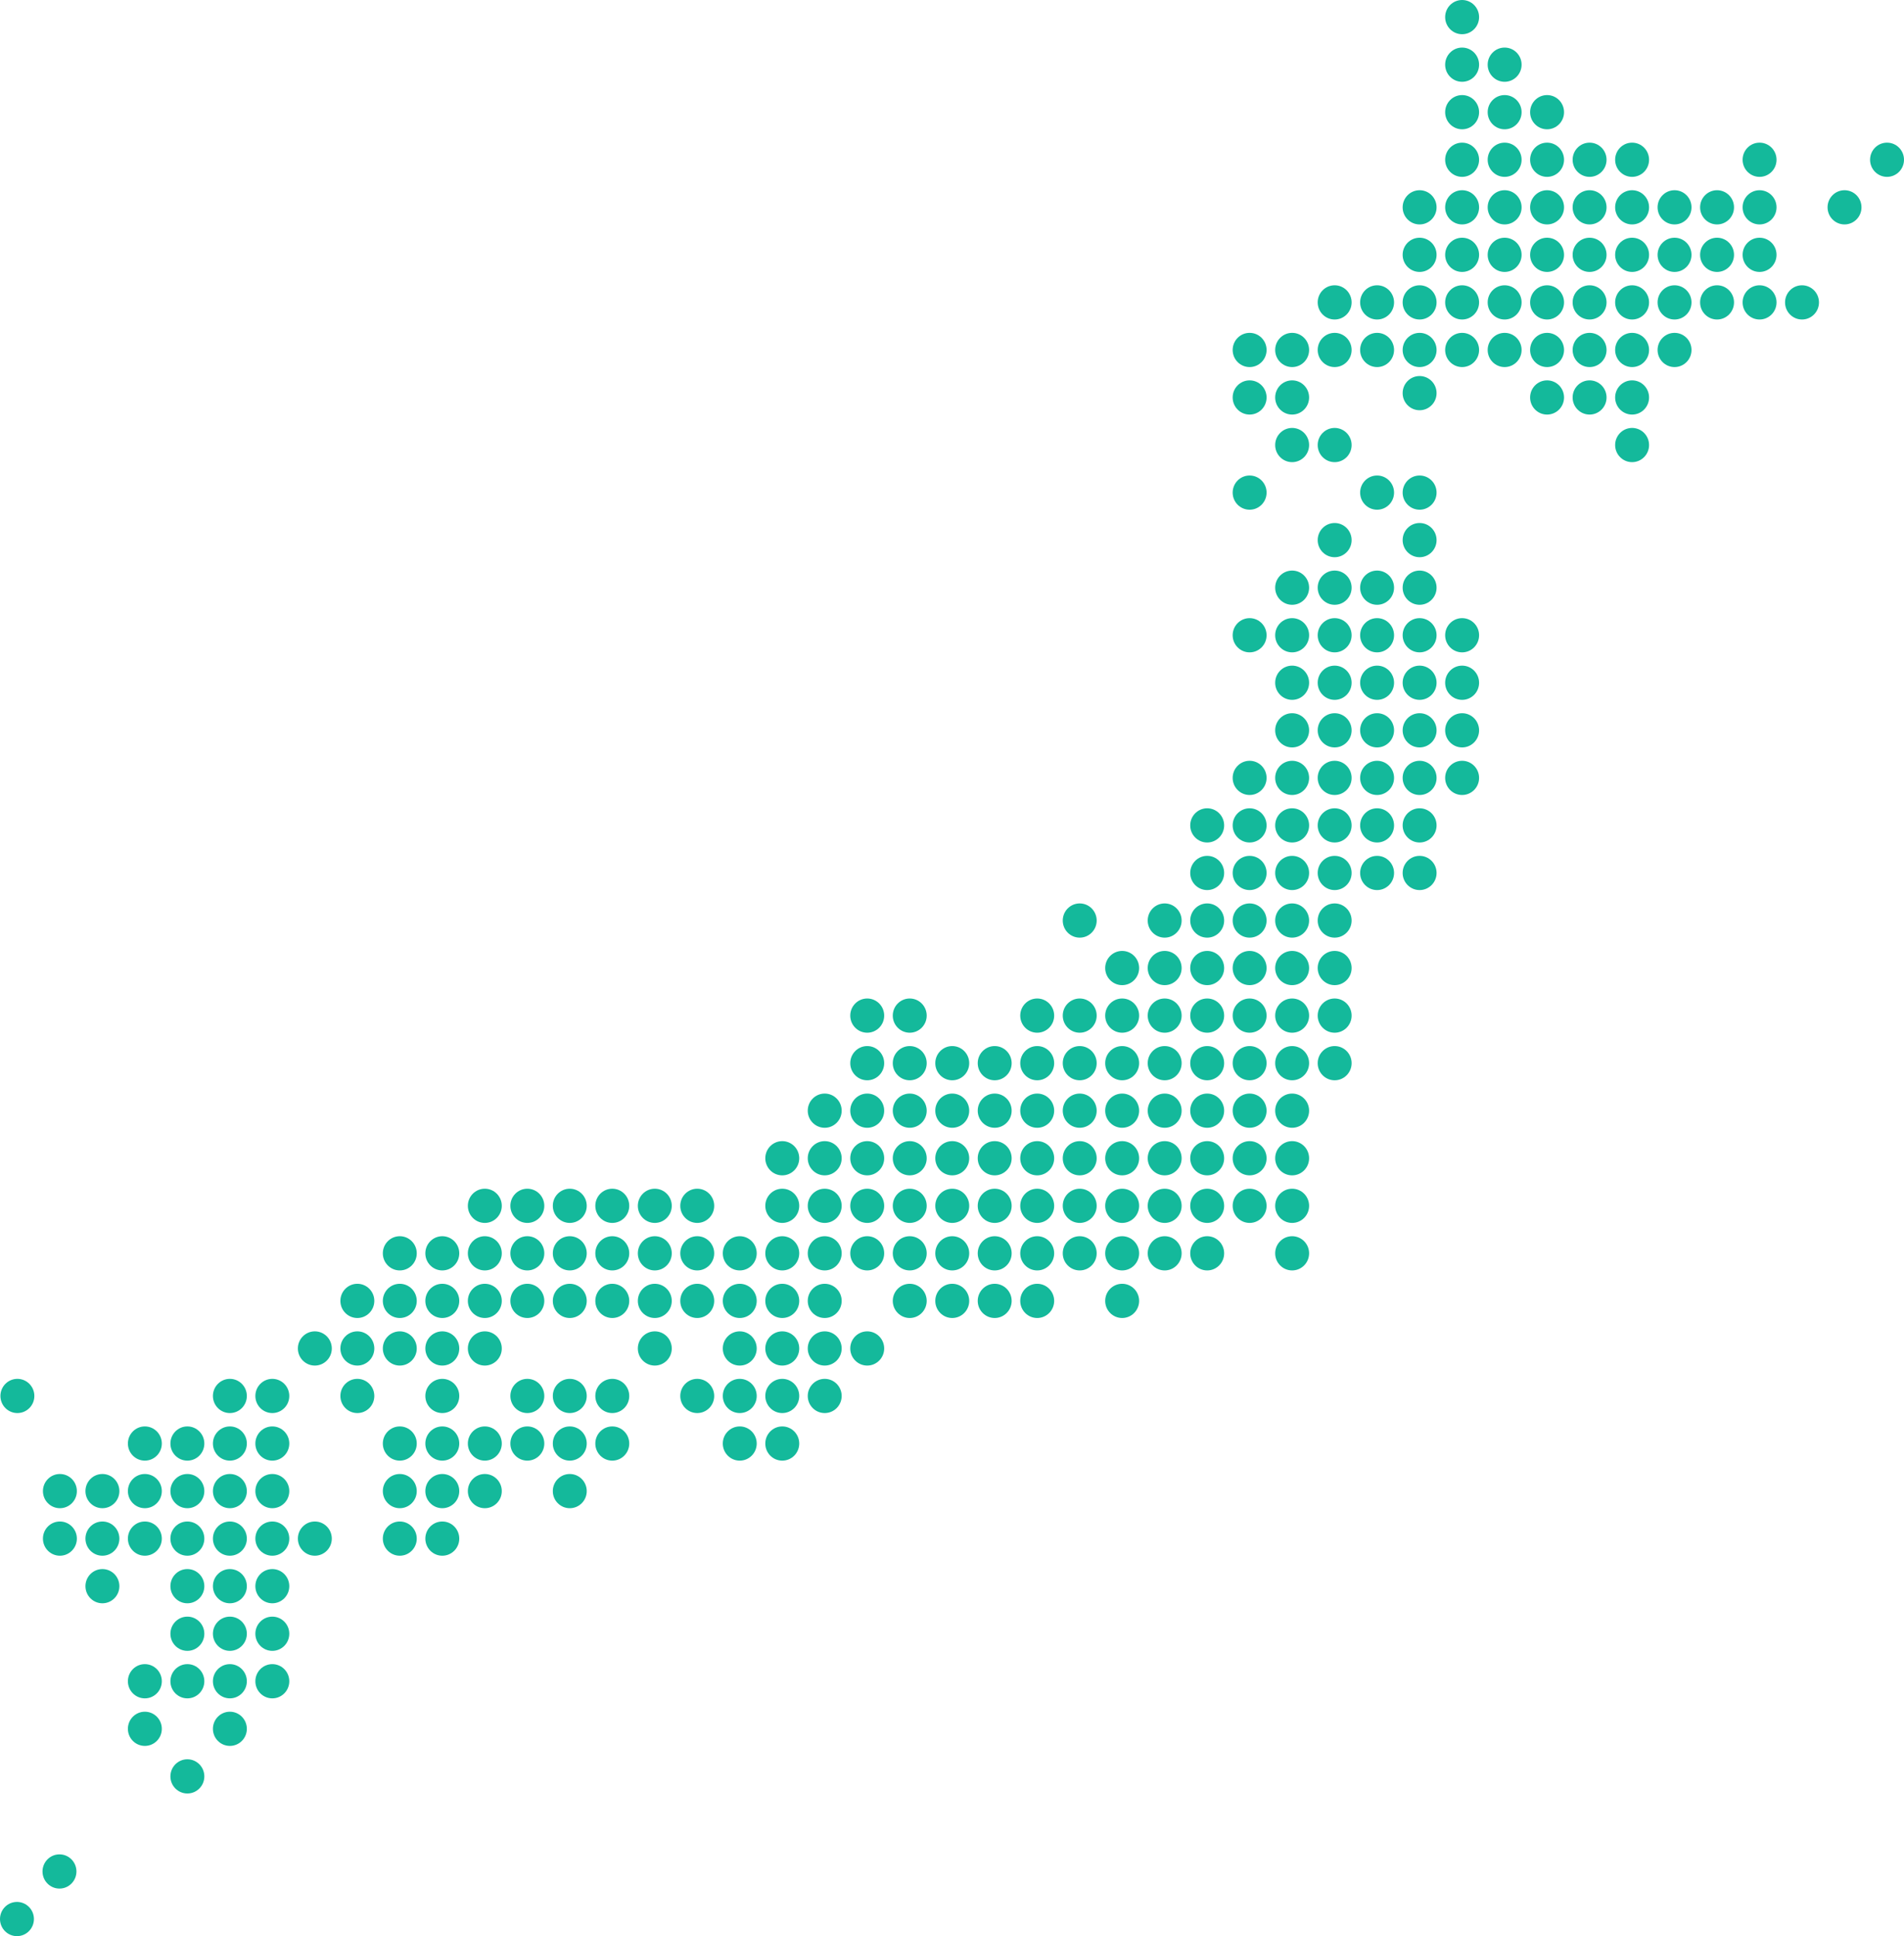 <svg id="_レイヤー_2" xmlns="http://www.w3.org/2000/svg" viewBox="0 0 268.27 272.69"><defs><style>.cls-1{fill:#14b99b}</style></defs><g id="design"><ellipse class="cls-1" cx="62.32" cy="216.7" rx="2.39" ry="2.41"/><ellipse class="cls-1" cx="56.33" cy="216.7" rx="2.39" ry="2.41"/><ellipse class="cls-1" cx="80.28" cy="210.01" rx="2.39" ry="2.41"/><ellipse class="cls-1" cx="62.32" cy="210.01" rx="2.39" ry="2.41"/><ellipse class="cls-1" cx="68.31" cy="210.01" rx="2.39" ry="2.41"/><ellipse class="cls-1" cx="56.33" cy="210.01" rx="2.39" ry="2.41"/><ellipse class="cls-1" cx="86.27" cy="203.31" rx="2.39" ry="2.41"/><ellipse class="cls-1" cx="80.28" cy="203.31" rx="2.39" ry="2.41"/><ellipse class="cls-1" cx="74.3" cy="203.31" rx="2.39" ry="2.41"/><ellipse class="cls-1" cx="68.31" cy="203.31" rx="2.39" ry="2.41"/><ellipse class="cls-1" cx="62.32" cy="203.31" rx="2.39" ry="2.41"/><ellipse class="cls-1" cx="56.33" cy="203.31" rx="2.39" ry="2.41"/><ellipse class="cls-1" cx="86.27" cy="196.61" rx="2.39" ry="2.41"/><ellipse class="cls-1" cx="80.28" cy="196.61" rx="2.39" ry="2.41"/><ellipse class="cls-1" cx="74.3" cy="196.61" rx="2.39" ry="2.41"/><ellipse class="cls-1" cx="62.32" cy="196.61" rx="2.39" ry="2.41"/><ellipse class="cls-1" cx="2.39" cy="270.28" rx="2.39" ry="2.41"/><ellipse class="cls-1" cx="8.38" cy="263.58" rx="2.39" ry="2.41"/><ellipse class="cls-1" cx="26.4" cy="250.19" rx="2.39" ry="2.41"/><ellipse class="cls-1" cx="32.39" cy="243.49" rx="2.39" ry="2.41"/><ellipse class="cls-1" cx="20.41" cy="243.49" rx="2.39" ry="2.41"/><ellipse class="cls-1" cx="38.37" cy="236.79" rx="2.39" ry="2.41"/><ellipse class="cls-1" cx="32.39" cy="236.79" rx="2.39" ry="2.41"/><ellipse class="cls-1" cx="26.4" cy="236.79" rx="2.39" ry="2.41"/><ellipse class="cls-1" cx="20.41" cy="236.79" rx="2.39" ry="2.41"/><ellipse class="cls-1" cx="38.37" cy="230.1" rx="2.39" ry="2.41"/><ellipse class="cls-1" cx="32.39" cy="230.1" rx="2.39" ry="2.41"/><ellipse class="cls-1" cx="26.4" cy="230.1" rx="2.39" ry="2.41"/><ellipse class="cls-1" cx="38.37" cy="223.4" rx="2.39" ry="2.41"/><ellipse class="cls-1" cx="32.39" cy="223.4" rx="2.39" ry="2.41"/><ellipse class="cls-1" cx="26.4" cy="223.4" rx="2.39" ry="2.41"/><ellipse class="cls-1" cx="14.43" cy="223.4" rx="2.39" ry="2.41"/><ellipse class="cls-1" cx="44.36" cy="216.7" rx="2.39" ry="2.41"/><ellipse class="cls-1" cx="38.37" cy="216.7" rx="2.39" ry="2.41"/><ellipse class="cls-1" cx="32.39" cy="216.7" rx="2.39" ry="2.41"/><ellipse class="cls-1" cx="26.4" cy="216.7" rx="2.39" ry="2.41"/><ellipse class="cls-1" cx="20.41" cy="216.7" rx="2.39" ry="2.41"/><ellipse class="cls-1" cx="14.43" cy="216.7" rx="2.39" ry="2.41"/><ellipse class="cls-1" cx="8.44" cy="216.7" rx="2.39" ry="2.41"/><ellipse class="cls-1" cx="38.37" cy="210.01" rx="2.39" ry="2.41"/><ellipse class="cls-1" cx="32.39" cy="210.01" rx="2.39" ry="2.41"/><ellipse class="cls-1" cx="26.4" cy="210.01" rx="2.39" ry="2.41"/><ellipse class="cls-1" cx="20.41" cy="210.01" rx="2.39" ry="2.41"/><ellipse class="cls-1" cx="14.43" cy="210.01" rx="2.39" ry="2.41"/><ellipse class="cls-1" cx="8.44" cy="210.01" rx="2.39" ry="2.41"/><ellipse class="cls-1" cx="38.37" cy="203.31" rx="2.39" ry="2.41"/><ellipse class="cls-1" cx="32.39" cy="203.31" rx="2.39" ry="2.41"/><ellipse class="cls-1" cx="26.4" cy="203.31" rx="2.39" ry="2.41"/><ellipse class="cls-1" cx="20.41" cy="203.31" rx="2.39" ry="2.41"/><ellipse class="cls-1" cx="38.37" cy="196.61" rx="2.39" ry="2.41"/><ellipse class="cls-1" cx="32.39" cy="196.61" rx="2.39" ry="2.41"/><ellipse class="cls-1" cx="2.45" cy="196.61" rx="2.39" ry="2.41"/><ellipse class="cls-1" cx="110.22" cy="203.31" rx="2.39" ry="2.41"/><ellipse class="cls-1" cx="104.23" cy="203.31" rx="2.39" ry="2.41"/><ellipse class="cls-1" cx="110.22" cy="196.61" rx="2.39" ry="2.41"/><ellipse class="cls-1" cx="116.2" cy="196.61" rx="2.39" ry="2.41"/><ellipse class="cls-1" cx="104.23" cy="196.61" rx="2.39" ry="2.41"/><ellipse class="cls-1" cx="98.24" cy="196.61" rx="2.39" ry="2.41"/><ellipse class="cls-1" cx="122.19" cy="189.92" rx="2.39" ry="2.41"/><ellipse class="cls-1" cx="116.2" cy="189.92" rx="2.39" ry="2.41"/><ellipse class="cls-1" cx="110.22" cy="189.92" rx="2.39" ry="2.41"/><ellipse class="cls-1" cx="104.23" cy="189.92" rx="2.39" ry="2.41"/><ellipse class="cls-1" cx="92.26" cy="189.92" rx="2.39" ry="2.41"/><ellipse class="cls-1" cx="116.2" cy="183.22" rx="2.39" ry="2.41"/><ellipse class="cls-1" cx="110.22" cy="183.22" rx="2.39" ry="2.41"/><ellipse class="cls-1" cx="104.23" cy="183.22" rx="2.39" ry="2.41"/><ellipse class="cls-1" cx="98.24" cy="183.22" rx="2.39" ry="2.41"/><ellipse class="cls-1" cx="92.26" cy="183.22" rx="2.39" ry="2.41"/><ellipse class="cls-1" cx="104.23" cy="176.52" rx="2.39" ry="2.41"/><ellipse class="cls-1" cx="98.24" cy="176.52" rx="2.39" ry="2.41"/><ellipse class="cls-1" cx="92.26" cy="176.52" rx="2.39" ry="2.41"/><ellipse class="cls-1" cx="98.24" cy="169.83" rx="2.39" ry="2.41"/><ellipse class="cls-1" cx="92.26" cy="169.83" rx="2.39" ry="2.41"/><ellipse class="cls-1" cx="50.35" cy="196.61" rx="2.39" ry="2.41"/><ellipse class="cls-1" cx="68.31" cy="189.92" rx="2.39" ry="2.41"/><ellipse class="cls-1" cx="62.32" cy="189.92" rx="2.39" ry="2.41"/><ellipse class="cls-1" cx="56.33" cy="189.92" rx="2.39" ry="2.41"/><ellipse class="cls-1" cx="50.35" cy="189.92" rx="2.39" ry="2.41"/><ellipse class="cls-1" cx="44.36" cy="189.92" rx="2.39" ry="2.41"/><ellipse class="cls-1" cx="86.27" cy="183.22" rx="2.39" ry="2.41"/><ellipse class="cls-1" cx="80.28" cy="183.22" rx="2.39" ry="2.41"/><ellipse class="cls-1" cx="74.3" cy="183.22" rx="2.39" ry="2.41"/><ellipse class="cls-1" cx="68.31" cy="183.22" rx="2.39" ry="2.41"/><ellipse class="cls-1" cx="62.32" cy="183.22" rx="2.39" ry="2.41"/><ellipse class="cls-1" cx="56.33" cy="183.22" rx="2.39" ry="2.41"/><ellipse class="cls-1" cx="50.35" cy="183.22" rx="2.39" ry="2.41"/><ellipse class="cls-1" cx="86.27" cy="176.52" rx="2.39" ry="2.41"/><ellipse class="cls-1" cx="80.28" cy="176.52" rx="2.39" ry="2.41"/><ellipse class="cls-1" cx="74.3" cy="176.52" rx="2.39" ry="2.41"/><ellipse class="cls-1" cx="68.31" cy="176.52" rx="2.39" ry="2.41"/><ellipse class="cls-1" cx="62.32" cy="176.52" rx="2.39" ry="2.41"/><ellipse class="cls-1" cx="56.33" cy="176.52" rx="2.39" ry="2.41"/><ellipse class="cls-1" cx="86.27" cy="169.83" rx="2.39" ry="2.41"/><ellipse class="cls-1" cx="68.31" cy="169.83" rx="2.39" ry="2.41"/><ellipse class="cls-1" cx="74.3" cy="169.83" rx="2.39" ry="2.41"/><ellipse class="cls-1" cx="80.28" cy="169.83" rx="2.39" ry="2.41"/><ellipse class="cls-1" cx="182.06" cy="176.52" rx="2.39" ry="2.41"/><ellipse class="cls-1" cx="176.07" cy="169.83" rx="2.39" ry="2.41"/><ellipse class="cls-1" cx="170.09" cy="176.52" rx="2.39" ry="2.41"/><ellipse class="cls-1" cx="164.1" cy="176.52" rx="2.39" ry="2.41"/><ellipse class="cls-1" cx="182.06" cy="169.83" rx="2.39" ry="2.41"/><ellipse class="cls-1" cx="170.09" cy="169.83" rx="2.39" ry="2.41"/><ellipse class="cls-1" cx="164.1" cy="169.83" rx="2.39" ry="2.41"/><ellipse class="cls-1" cx="182.06" cy="163.13" rx="2.39" ry="2.41"/><ellipse class="cls-1" cx="176.07" cy="163.13" rx="2.39" ry="2.41"/><ellipse class="cls-1" cx="170.09" cy="163.13" rx="2.39" ry="2.41"/><ellipse class="cls-1" cx="164.1" cy="163.13" rx="2.39" ry="2.41"/><ellipse class="cls-1" cx="158.11" cy="163.13" rx="2.39" ry="2.41"/><ellipse class="cls-1" cx="182.06" cy="156.43" rx="2.39" ry="2.41"/><ellipse class="cls-1" cx="176.07" cy="156.43" rx="2.39" ry="2.41"/><ellipse class="cls-1" cx="170.09" cy="156.43" rx="2.39" ry="2.41"/><ellipse class="cls-1" cx="164.1" cy="156.43" rx="2.39" ry="2.41"/><ellipse class="cls-1" cx="158.11" cy="156.43" rx="2.39" ry="2.41"/><ellipse class="cls-1" cx="188.05" cy="149.74" rx="2.39" ry="2.41"/><ellipse class="cls-1" cx="182.06" cy="149.74" rx="2.39" ry="2.41"/><ellipse class="cls-1" cx="176.07" cy="149.74" rx="2.39" ry="2.41"/><ellipse class="cls-1" cx="170.09" cy="149.74" rx="2.39" ry="2.41"/><ellipse class="cls-1" cx="164.1" cy="149.74" rx="2.39" ry="2.41"/><ellipse class="cls-1" cx="188.05" cy="143.04" rx="2.39" ry="2.41"/><ellipse class="cls-1" cx="182.06" cy="143.04" rx="2.39" ry="2.41"/><ellipse class="cls-1" cx="176.07" cy="143.04" rx="2.39" ry="2.41"/><ellipse class="cls-1" cx="170.09" cy="143.04" rx="2.39" ry="2.41"/><ellipse class="cls-1" cx="158.11" cy="183.22" rx="2.39" ry="2.41"/><ellipse class="cls-1" cx="146.14" cy="183.22" rx="2.39" ry="2.41"/><ellipse class="cls-1" cx="140.15" cy="183.22" rx="2.39" ry="2.41"/><ellipse class="cls-1" cx="134.17" cy="183.22" rx="2.39" ry="2.41"/><ellipse class="cls-1" cx="128.18" cy="183.22" rx="2.39" ry="2.41"/><ellipse class="cls-1" cx="158.11" cy="176.52" rx="2.39" ry="2.41"/><ellipse class="cls-1" cx="152.13" cy="176.52" rx="2.39" ry="2.41"/><ellipse class="cls-1" cx="146.14" cy="176.52" rx="2.39" ry="2.41"/><ellipse class="cls-1" cx="140.15" cy="176.52" rx="2.39" ry="2.41"/><ellipse class="cls-1" cx="134.17" cy="176.52" rx="2.39" ry="2.41"/><ellipse class="cls-1" cx="128.18" cy="176.52" rx="2.39" ry="2.41"/><ellipse class="cls-1" cx="122.19" cy="176.52" rx="2.39" ry="2.41"/><ellipse class="cls-1" cx="116.2" cy="176.52" rx="2.39" ry="2.41"/><ellipse class="cls-1" cx="110.22" cy="176.52" rx="2.39" ry="2.41"/><ellipse class="cls-1" cx="158.11" cy="169.83" rx="2.39" ry="2.41"/><ellipse class="cls-1" cx="152.13" cy="169.83" rx="2.39" ry="2.41"/><ellipse class="cls-1" cx="146.14" cy="169.83" rx="2.39" ry="2.41"/><ellipse class="cls-1" cx="140.15" cy="169.83" rx="2.39" ry="2.41"/><ellipse class="cls-1" cx="134.17" cy="169.83" rx="2.39" ry="2.41"/><ellipse class="cls-1" cx="128.18" cy="169.83" rx="2.39" ry="2.41"/><ellipse class="cls-1" cx="122.19" cy="169.83" rx="2.39" ry="2.41"/><ellipse class="cls-1" cx="116.2" cy="169.83" rx="2.39" ry="2.41"/><ellipse class="cls-1" cx="110.22" cy="169.83" rx="2.39" ry="2.41"/><ellipse class="cls-1" cx="152.13" cy="163.13" rx="2.39" ry="2.41"/><ellipse class="cls-1" cx="146.14" cy="163.13" rx="2.39" ry="2.41"/><ellipse class="cls-1" cx="140.15" cy="163.13" rx="2.39" ry="2.41"/><ellipse class="cls-1" cx="134.17" cy="163.13" rx="2.39" ry="2.41"/><ellipse class="cls-1" cx="128.18" cy="163.13" rx="2.39" ry="2.41"/><ellipse class="cls-1" cx="122.19" cy="163.13" rx="2.39" ry="2.41"/><ellipse class="cls-1" cx="116.2" cy="163.13" rx="2.39" ry="2.41"/><ellipse class="cls-1" cx="110.22" cy="163.13" rx="2.39" ry="2.41"/><ellipse class="cls-1" cx="152.13" cy="156.43" rx="2.39" ry="2.41"/><ellipse class="cls-1" cx="146.14" cy="156.43" rx="2.39" ry="2.41"/><ellipse class="cls-1" cx="140.15" cy="156.43" rx="2.39" ry="2.41"/><ellipse class="cls-1" cx="134.17" cy="156.43" rx="2.39" ry="2.41"/><ellipse class="cls-1" cx="128.18" cy="156.43" rx="2.39" ry="2.41"/><ellipse class="cls-1" cx="122.19" cy="156.43" rx="2.39" ry="2.41"/><ellipse class="cls-1" cx="116.2" cy="156.43" rx="2.39" ry="2.41"/><ellipse class="cls-1" cx="158.11" cy="149.74" rx="2.39" ry="2.41"/><ellipse class="cls-1" cx="152.13" cy="149.74" rx="2.39" ry="2.41"/><ellipse class="cls-1" cx="146.14" cy="149.74" rx="2.39" ry="2.41"/><ellipse class="cls-1" cx="140.15" cy="149.74" rx="2.39" ry="2.41"/><ellipse class="cls-1" cx="134.17" cy="149.74" rx="2.39" ry="2.41"/><ellipse class="cls-1" cx="128.18" cy="149.74" rx="2.39" ry="2.41"/><ellipse class="cls-1" cx="122.19" cy="149.74" rx="2.39" ry="2.41"/><ellipse class="cls-1" cx="164.1" cy="143.04" rx="2.39" ry="2.41"/><ellipse class="cls-1" cx="158.11" cy="143.04" rx="2.39" ry="2.41"/><ellipse class="cls-1" cx="152.13" cy="143.04" rx="2.39" ry="2.41"/><ellipse class="cls-1" cx="146.14" cy="143.04" rx="2.39" ry="2.41"/><ellipse class="cls-1" cx="128.18" cy="143.04" rx="2.39" ry="2.41"/><ellipse class="cls-1" cx="122.19" cy="143.04" rx="2.39" ry="2.41"/><ellipse class="cls-1" cx="170.09" cy="136.34" rx="2.39" ry="2.41"/><ellipse class="cls-1" cx="164.1" cy="136.34" rx="2.39" ry="2.41"/><ellipse class="cls-1" cx="158.11" cy="136.34" rx="2.39" ry="2.41"/><ellipse class="cls-1" cx="170.09" cy="129.65" rx="2.39" ry="2.41"/><ellipse class="cls-1" cx="164.1" cy="129.65" rx="2.39" ry="2.41"/><ellipse class="cls-1" cx="152.13" cy="129.65" rx="2.39" ry="2.41"/><ellipse class="cls-1" cx="176.07" cy="122.95" rx="2.39" ry="2.41"/><ellipse class="cls-1" cx="170.09" cy="122.95" rx="2.39" ry="2.41"/><ellipse class="cls-1" cx="176.07" cy="116.25" rx="2.39" ry="2.41"/><ellipse class="cls-1" cx="170.09" cy="116.25" rx="2.39" ry="2.41"/><ellipse class="cls-1" cx="188.05" cy="136.34" rx="2.39" ry="2.41"/><ellipse class="cls-1" cx="182.06" cy="136.34" rx="2.39" ry="2.41"/><ellipse class="cls-1" cx="176.07" cy="136.34" rx="2.39" ry="2.41"/><ellipse class="cls-1" cx="188.05" cy="129.65" rx="2.39" ry="2.41"/><ellipse class="cls-1" cx="182.06" cy="129.65" rx="2.39" ry="2.41"/><ellipse class="cls-1" cx="176.07" cy="129.65" rx="2.39" ry="2.41"/><ellipse class="cls-1" cx="200.02" cy="122.95" rx="2.39" ry="2.41"/><ellipse class="cls-1" cx="194.03" cy="122.95" rx="2.39" ry="2.41"/><ellipse class="cls-1" cx="188.05" cy="122.95" rx="2.39" ry="2.41"/><ellipse class="cls-1" cx="182.06" cy="122.95" rx="2.39" ry="2.41"/><ellipse class="cls-1" cx="200.02" cy="116.25" rx="2.39" ry="2.41"/><ellipse class="cls-1" cx="194.03" cy="116.25" rx="2.39" ry="2.41"/><ellipse class="cls-1" cx="188.05" cy="116.25" rx="2.39" ry="2.41"/><ellipse class="cls-1" cx="182.06" cy="116.25" rx="2.39" ry="2.41"/><ellipse class="cls-1" cx="206.01" cy="109.56" rx="2.39" ry="2.41"/><ellipse class="cls-1" cx="200.02" cy="109.56" rx="2.39" ry="2.41"/><ellipse class="cls-1" cx="194.03" cy="109.56" rx="2.39" ry="2.41"/><ellipse class="cls-1" cx="188.05" cy="109.56" rx="2.39" ry="2.41"/><ellipse class="cls-1" cx="182.06" cy="109.56" rx="2.39" ry="2.41"/><ellipse class="cls-1" cx="176.07" cy="109.56" rx="2.39" ry="2.41"/><ellipse class="cls-1" cx="206.01" cy="102.86" rx="2.39" ry="2.41"/><ellipse class="cls-1" cx="200.02" cy="102.86" rx="2.39" ry="2.41"/><ellipse class="cls-1" cx="194.03" cy="102.86" rx="2.39" ry="2.41"/><ellipse class="cls-1" cx="188.05" cy="102.86" rx="2.39" ry="2.41"/><ellipse class="cls-1" cx="182.06" cy="102.86" rx="2.39" ry="2.41"/><ellipse class="cls-1" cx="206.01" cy="96.16" rx="2.39" ry="2.41"/><ellipse class="cls-1" cx="200.02" cy="96.16" rx="2.39" ry="2.41"/><ellipse class="cls-1" cx="194.03" cy="96.16" rx="2.39" ry="2.41"/><ellipse class="cls-1" cx="188.05" cy="96.16" rx="2.39" ry="2.41"/><ellipse class="cls-1" cx="182.06" cy="96.16" rx="2.39" ry="2.41"/><ellipse class="cls-1" cx="206.01" cy="89.47" rx="2.39" ry="2.41"/><ellipse class="cls-1" cx="200.02" cy="89.47" rx="2.39" ry="2.41"/><ellipse class="cls-1" cx="194.03" cy="89.47" rx="2.39" ry="2.41"/><ellipse class="cls-1" cx="188.05" cy="89.47" rx="2.39" ry="2.41"/><ellipse class="cls-1" cx="182.06" cy="89.47" rx="2.39" ry="2.41"/><ellipse class="cls-1" cx="176.07" cy="89.47" rx="2.39" ry="2.41"/><ellipse class="cls-1" cx="200.02" cy="82.77" rx="2.39" ry="2.41"/><ellipse class="cls-1" cx="200.02" cy="76.07" rx="2.39" ry="2.41"/><ellipse class="cls-1" cx="194.03" cy="82.77" rx="2.39" ry="2.41"/><ellipse class="cls-1" cx="188.05" cy="82.77" rx="2.39" ry="2.41"/><ellipse class="cls-1" cx="182.06" cy="82.77" rx="2.39" ry="2.41"/><ellipse class="cls-1" cx="188.05" cy="76.07" rx="2.39" ry="2.41"/><ellipse class="cls-1" cx="200.02" cy="69.38" rx="2.39" ry="2.41"/><ellipse class="cls-1" cx="194.03" cy="69.38" rx="2.39" ry="2.41"/><ellipse class="cls-1" cx="176.07" cy="69.38" rx="2.39" ry="2.41"/><ellipse class="cls-1" cx="200.02" cy="55.37" rx="2.39" ry="2.41"/><ellipse class="cls-1" cx="188.05" cy="62.68" rx="2.39" ry="2.41"/><ellipse class="cls-1" cx="182.06" cy="62.68" rx="2.39" ry="2.41"/><ellipse class="cls-1" cx="223.97" cy="55.98" rx="2.39" ry="2.41"/><ellipse class="cls-1" cx="229.96" cy="55.98" rx="2.39" ry="2.41"/><ellipse class="cls-1" cx="229.96" cy="62.68" rx="2.39" ry="2.41"/><ellipse class="cls-1" cx="217.98" cy="55.98" rx="2.39" ry="2.41"/><ellipse class="cls-1" cx="182.06" cy="55.98" rx="2.39" ry="2.41"/><ellipse class="cls-1" cx="176.07" cy="55.98" rx="2.39" ry="2.41"/><ellipse class="cls-1" cx="229.96" cy="49.29" rx="2.39" ry="2.41"/><ellipse class="cls-1" cx="223.97" cy="49.29" rx="2.39" ry="2.41"/><ellipse class="cls-1" cx="217.98" cy="49.29" rx="2.39" ry="2.41"/><ellipse class="cls-1" cx="212" cy="49.29" rx="2.39" ry="2.41"/><ellipse class="cls-1" cx="206.01" cy="49.29" rx="2.39" ry="2.41"/><ellipse class="cls-1" cx="200.02" cy="49.29" rx="2.39" ry="2.41"/><ellipse class="cls-1" cx="194.03" cy="49.29" rx="2.39" ry="2.41"/><ellipse class="cls-1" cx="188.05" cy="49.29" rx="2.39" ry="2.41"/><ellipse class="cls-1" cx="182.06" cy="49.29" rx="2.39" ry="2.41"/><ellipse class="cls-1" cx="176.07" cy="49.29" rx="2.39" ry="2.41"/><ellipse class="cls-1" cx="247.92" cy="42.59" rx="2.39" ry="2.41"/><ellipse class="cls-1" cx="241.93" cy="42.59" rx="2.39" ry="2.41"/><ellipse class="cls-1" cx="235.94" cy="42.59" rx="2.39" ry="2.41"/><ellipse class="cls-1" cx="235.94" cy="49.29" rx="2.39" ry="2.41"/><ellipse class="cls-1" cx="229.96" cy="42.59" rx="2.39" ry="2.41"/><ellipse class="cls-1" cx="223.97" cy="42.59" rx="2.39" ry="2.41"/><ellipse class="cls-1" cx="217.98" cy="42.59" rx="2.39" ry="2.41"/><ellipse class="cls-1" cx="212" cy="42.59" rx="2.39" ry="2.41"/><ellipse class="cls-1" cx="206.01" cy="42.59" rx="2.39" ry="2.41"/><ellipse class="cls-1" cx="200.02" cy="42.59" rx="2.39" ry="2.41"/><ellipse class="cls-1" cx="194.03" cy="42.59" rx="2.39" ry="2.41"/><ellipse class="cls-1" cx="188.05" cy="42.59" rx="2.39" ry="2.41"/><ellipse class="cls-1" cx="253.9" cy="42.59" rx="2.39" ry="2.41"/><ellipse class="cls-1" cx="247.92" cy="35.89" rx="2.39" ry="2.41"/><ellipse class="cls-1" cx="241.93" cy="35.89" rx="2.39" ry="2.41"/><ellipse class="cls-1" cx="235.94" cy="35.89" rx="2.39" ry="2.41"/><ellipse class="cls-1" cx="229.96" cy="35.89" rx="2.39" ry="2.41"/><ellipse class="cls-1" cx="223.97" cy="35.89" rx="2.39" ry="2.41"/><ellipse class="cls-1" cx="217.98" cy="35.89" rx="2.39" ry="2.41"/><ellipse class="cls-1" cx="212" cy="35.89" rx="2.39" ry="2.41"/><ellipse class="cls-1" cx="206.01" cy="35.89" rx="2.39" ry="2.41"/><ellipse class="cls-1" cx="200.02" cy="35.89" rx="2.39" ry="2.41"/><ellipse class="cls-1" cx="259.89" cy="29.2" rx="2.39" ry="2.41"/><ellipse class="cls-1" cx="247.92" cy="29.2" rx="2.39" ry="2.41"/><ellipse class="cls-1" cx="247.92" cy="22.5" rx="2.39" ry="2.41"/><ellipse class="cls-1" cx="241.93" cy="29.2" rx="2.39" ry="2.41"/><ellipse class="cls-1" cx="235.94" cy="29.2" rx="2.39" ry="2.41"/><ellipse class="cls-1" cx="229.96" cy="29.2" rx="2.39" ry="2.41"/><ellipse class="cls-1" cx="223.97" cy="29.2" rx="2.39" ry="2.41"/><ellipse class="cls-1" cx="217.98" cy="29.2" rx="2.39" ry="2.41"/><ellipse class="cls-1" cx="212" cy="29.2" rx="2.39" ry="2.41"/><ellipse class="cls-1" cx="206.01" cy="29.2" rx="2.39" ry="2.41"/><ellipse class="cls-1" cx="200.02" cy="29.2" rx="2.39" ry="2.41"/><ellipse class="cls-1" cx="265.88" cy="22.5" rx="2.39" ry="2.41"/><ellipse class="cls-1" cx="229.96" cy="22.5" rx="2.39" ry="2.41"/><ellipse class="cls-1" cx="223.97" cy="22.5" rx="2.39" ry="2.41"/><ellipse class="cls-1" cx="217.98" cy="22.5" rx="2.39" ry="2.41"/><ellipse class="cls-1" cx="212" cy="22.5" rx="2.39" ry="2.41"/><ellipse class="cls-1" cx="206.01" cy="22.5" rx="2.39" ry="2.41"/><ellipse class="cls-1" cx="217.98" cy="15.8" rx="2.39" ry="2.41"/><ellipse class="cls-1" cx="212" cy="15.8" rx="2.39" ry="2.41"/><ellipse class="cls-1" cx="206.01" cy="15.8" rx="2.39" ry="2.41"/><ellipse class="cls-1" cx="212" cy="9.11" rx="2.39" ry="2.41"/><ellipse class="cls-1" cx="206.01" cy="9.11" rx="2.39" ry="2.41"/><ellipse class="cls-1" cx="206.01" cy="2.41" rx="2.39" ry="2.41"/></g></svg>